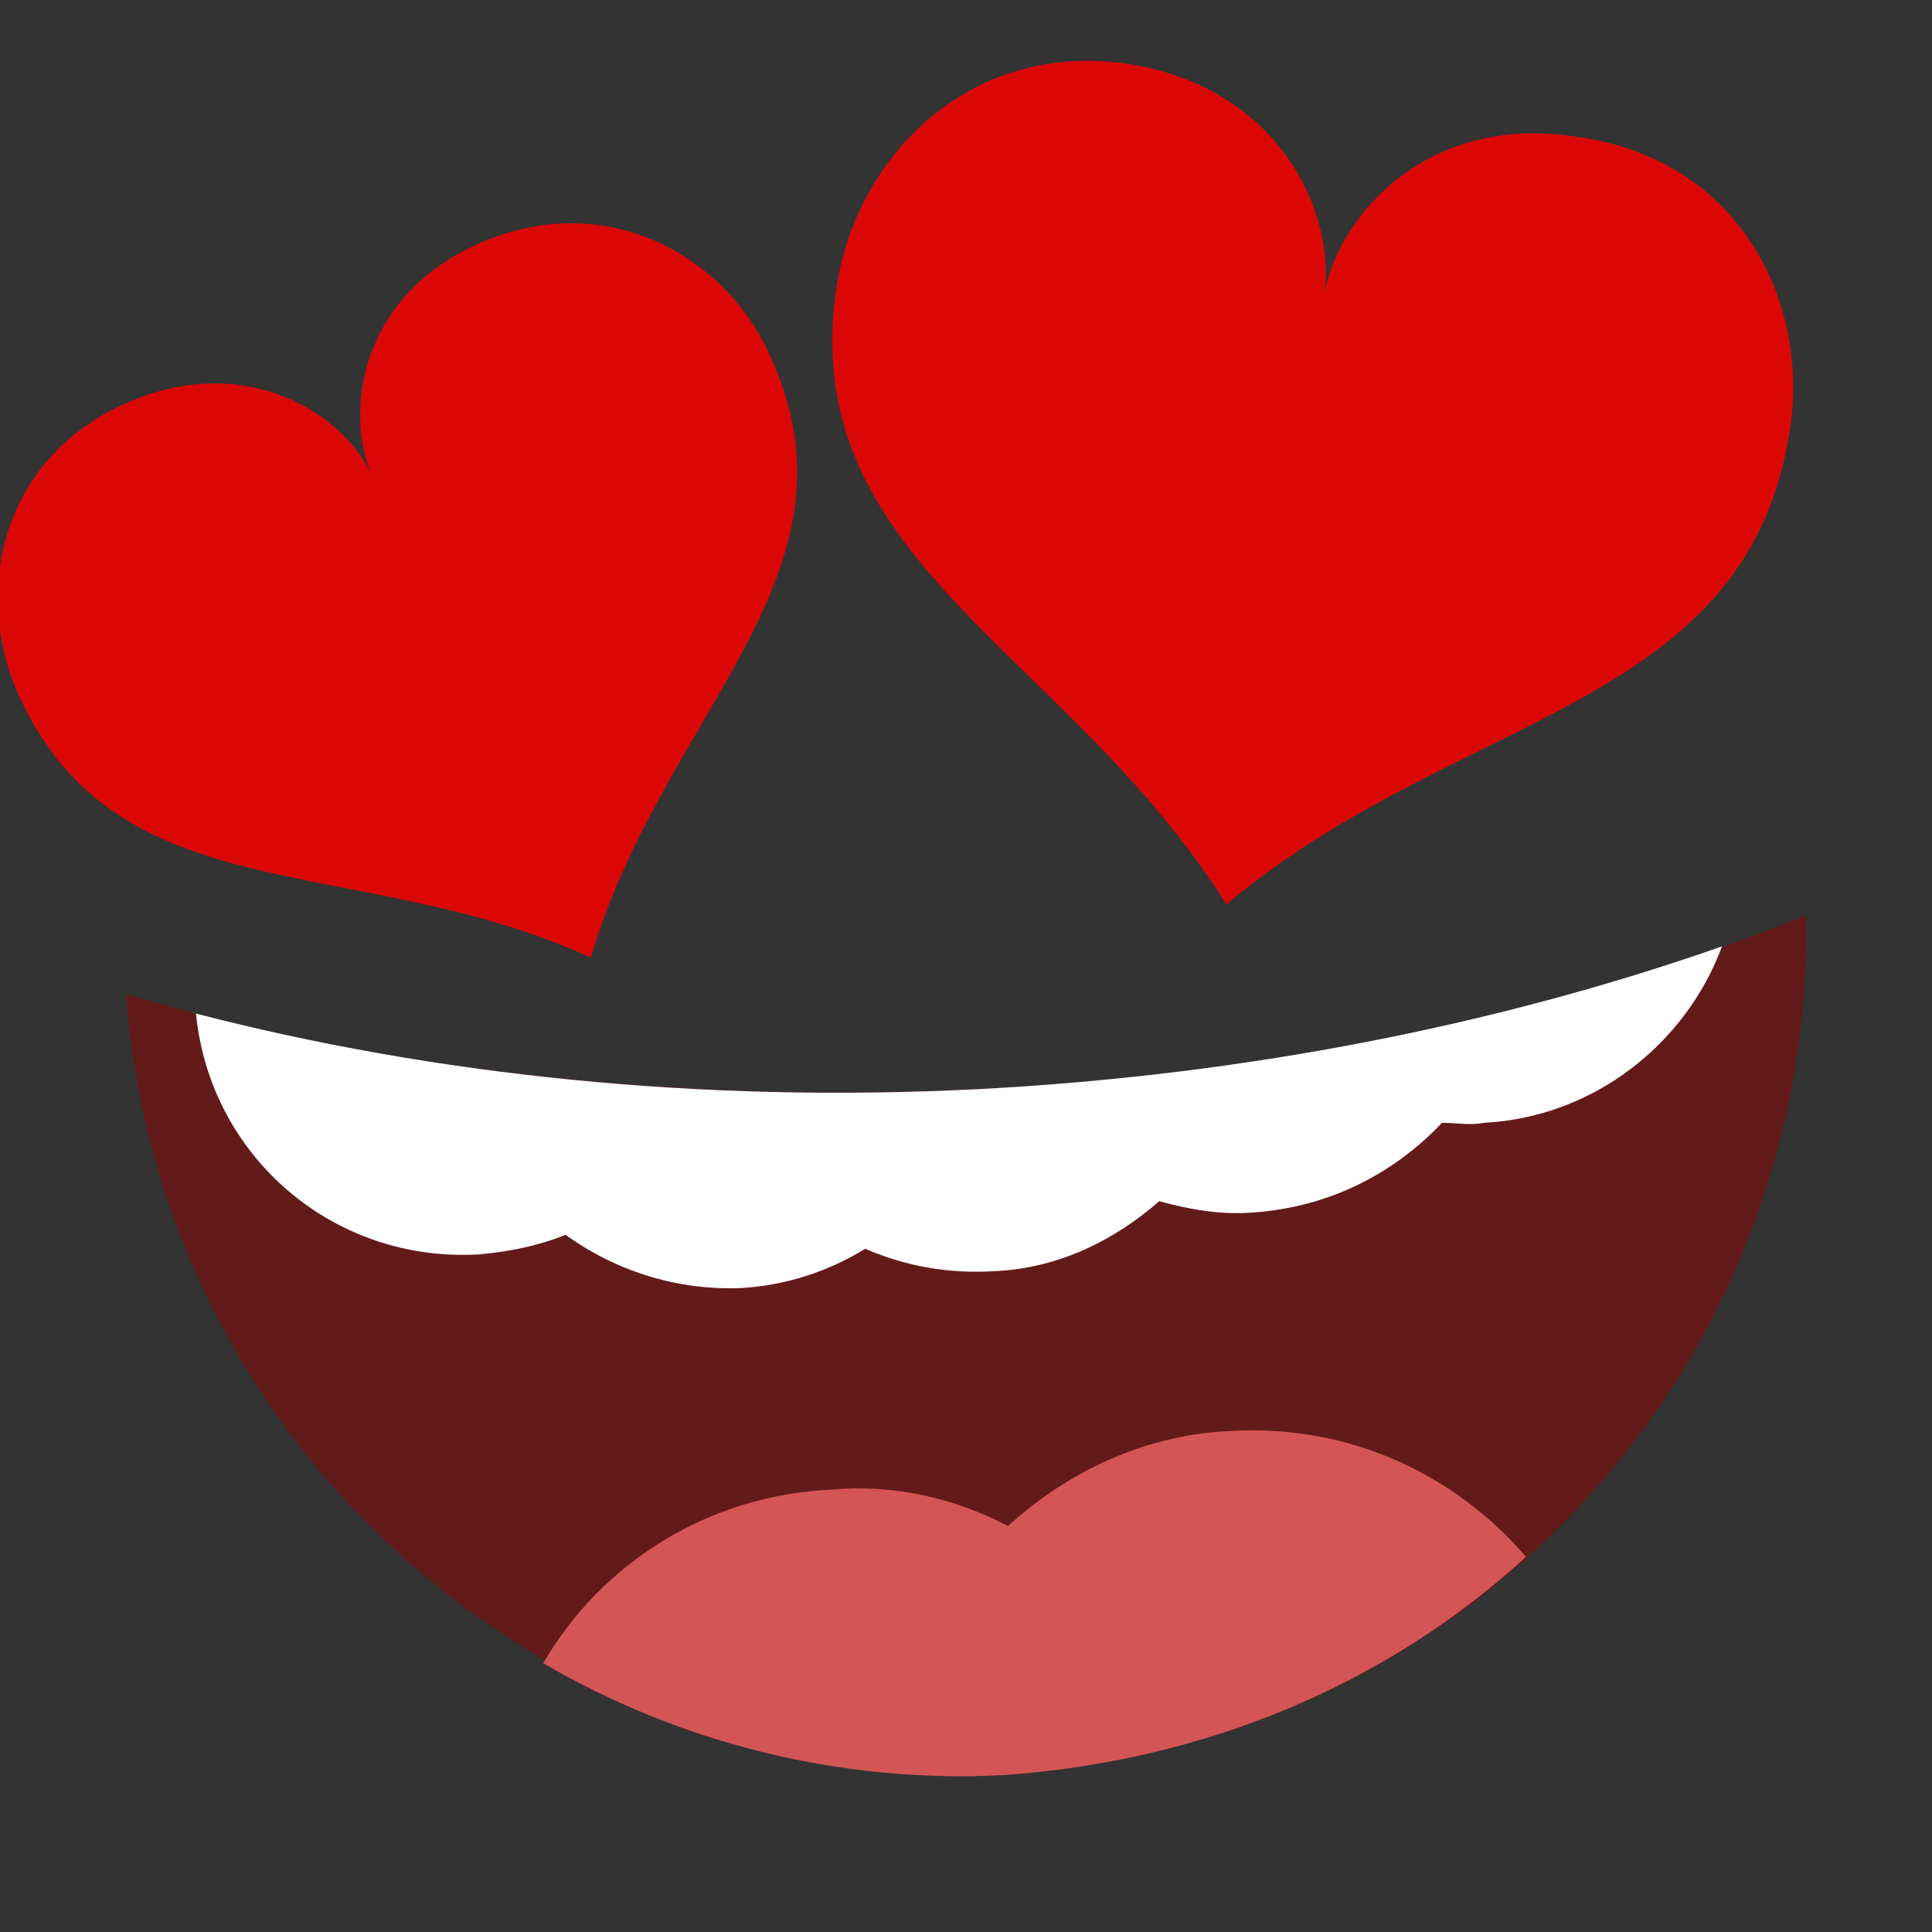 <?xml version="1.0" encoding="utf-8"?>
<!-- Generator: Adobe Illustrator 17.1.0, SVG Export Plug-In . SVG Version: 6.00 Build 0)  -->
<!DOCTYPE svg PUBLIC "-//W3C//DTD SVG 1.1 Tiny//EN" "http://www.w3.org/Graphics/SVG/1.1/DTD/svg11-tiny.dtd">
<svg version="1.1" baseProfile="tiny" id="Layer_1" xmlns="http://www.w3.org/2000/svg" xmlns:xlink="http://www.w3.org/1999/xlink"
	 x="0px" y="0px" viewBox="0 0 69 69" xml:space="preserve">
<rect x="0" y="0" width="69" height="69" fill="#333333" stroke="none"/>
<g>
	<circle display="none" fill="#FFCA00" cx="34.5" cy="34.5" r="34.5"/>
	<path fill="#DB0707" d="M17.1,8.7c-4.3,1.9-4.8,6.1-3.8,8.3c-1-2.2-4.5-4.5-8.8-2.6c-4.5,2-5.5,6.8-3.8,10.5
		c3.6,7.8,12.1,5.5,20.4,9.3c2.6-8.8,10-13.7,6.4-21.5C25.9,9.1,21.6,6.7,17.1,8.7z"/>
	<path fill="#DB0707" d="M56.4,4.9C51,4,47.8,7.7,47.3,10.5c0.4-2.8-1.5-7.3-6.9-8.2c-5.6-0.9-9.7,3.1-10.5,7.8
		c-1.6,9.9,8.2,13.1,13.9,22.2c8.2-6.9,18.5-6.9,20.1-16.8C64.7,10.8,62.1,5.7,56.4,4.9z"/>
	<g>
		<path fill="#631B1A" d="M34.8,38.9c-10.9,0.5-21.2-0.7-30.3-3.4C5.7,51.7,19.6,64,35.9,63.3c16.3-0.8,28.9-14.4,28.6-30.6
			C55.7,36.2,45.6,38.4,34.8,38.9z"/>
		<path fill="#D45555" d="M54.5,55.6c-2.5-2.9-6.2-4.7-10.4-4.5c-3.1,0.1-5.9,1.4-8.1,3.4c-1.9-1-4.1-1.5-6.3-1.3
			c-4.4,0.2-8.2,2.6-10.3,6.2c4.8,2.8,10.5,4.3,16.4,4C43.1,62.9,49.6,60.1,54.5,55.6z"/>
		<path fill="#FFFFFF" d="M17.1,44.8c1.1-0.1,2.1-0.3,3.1-0.7c1.8,1.3,4,2,6.3,1.9c1.6-0.1,3.1-0.6,4.4-1.4c1.4,0.6,2.9,0.9,4.6,0.8
			c2.3-0.1,4.3-1.1,5.9-2.5c1.1,0.3,2.2,0.5,3.4,0.4c2.7-0.2,5-1.4,6.7-3.2c0.5,0,1,0.1,1.5,0c3.9-0.2,7.2-2.8,8.5-6.3
			c-8,2.8-17,4.6-26.6,5.1c-9.9,0.5-19.4-0.5-27.9-2.7C7.5,41.3,11.9,45.1,17.1,44.8z"/>
	</g>
</g>
</svg>
